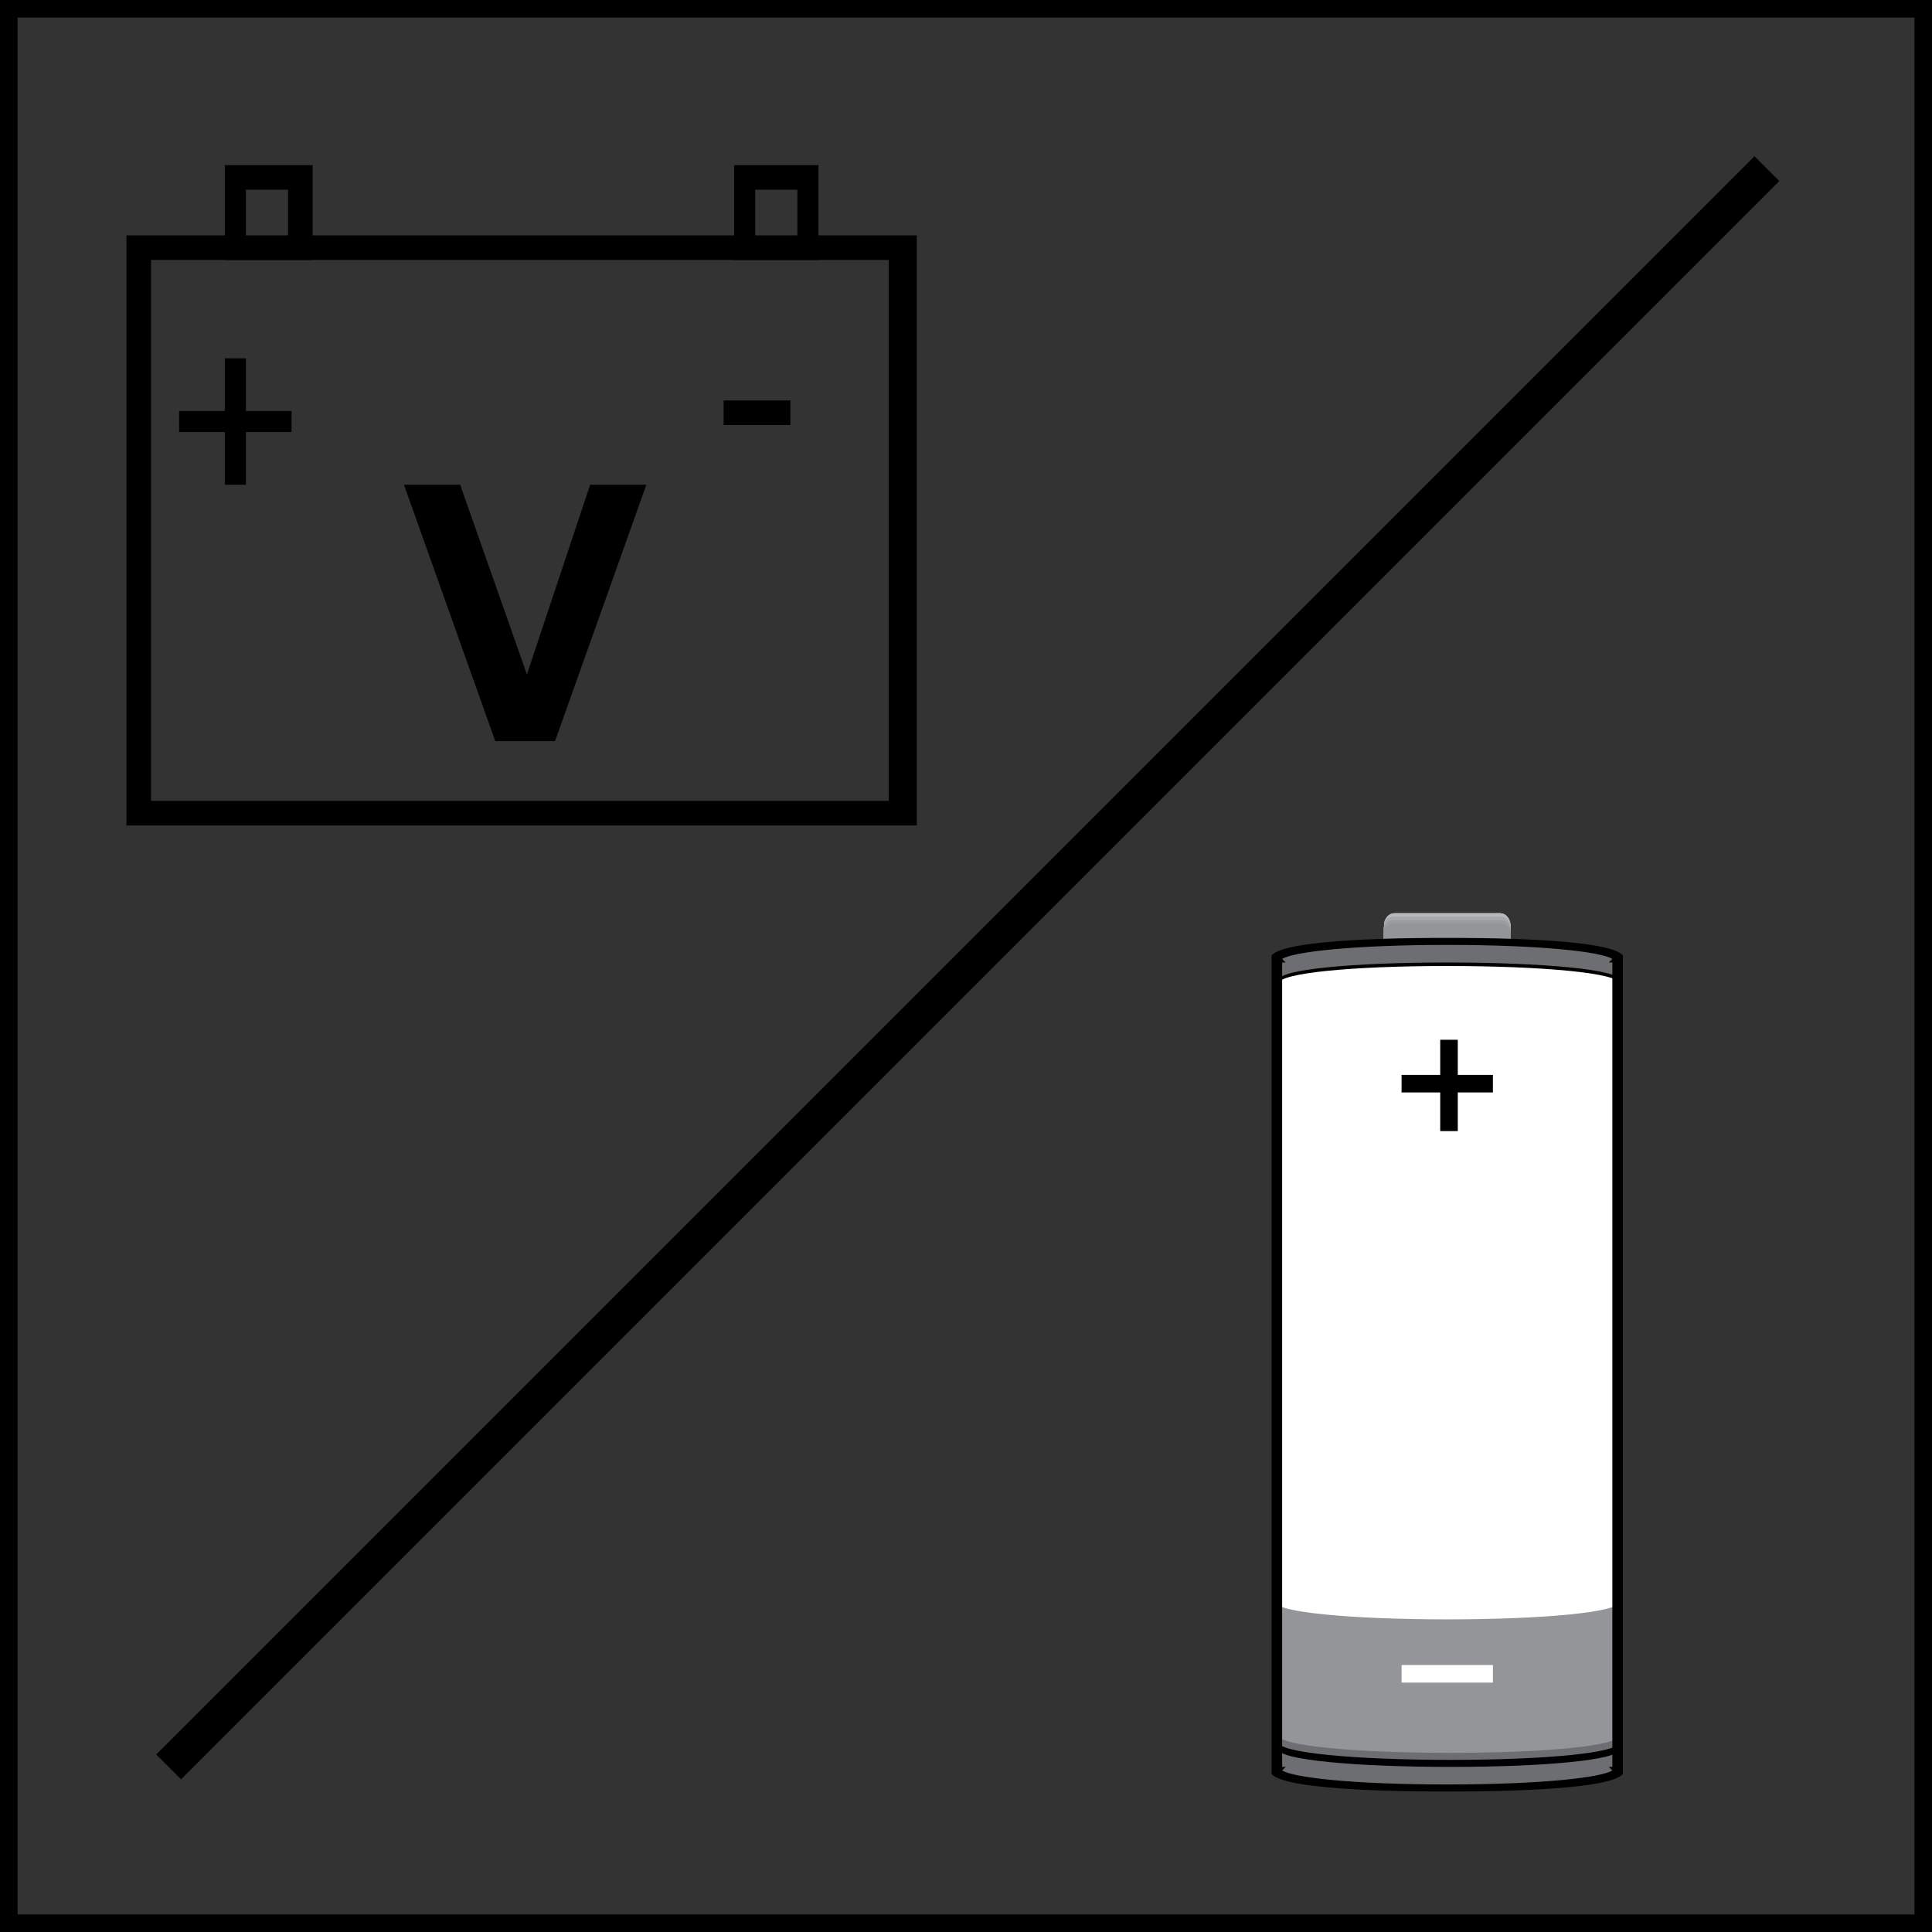 <?xml version="1.0" encoding="utf-8"?>
<!-- Generator: Adobe Illustrator 22.1.0, SVG Export Plug-In . SVG Version: 6.00 Build 0)  -->
<svg version="1.1" id="Layer_1" xmlns="http://www.w3.org/2000/svg" xmlns:xlink="http://www.w3.org/1999/xlink" x="0px" y="0px"
	 width="55px" height="55px" viewBox="0 0 55 55" style="enable-background:new 0 0 55 55;" xml:space="preserve">
<rect x="0" y="0" width="55" height="55" fill="#333333" stroke="none"/>
<style type="text/css">
	.st0{fill:none;stroke:#000000;stroke-width:1;}
	.st1{fill:none;stroke:#000000;stroke-miterlimit:10;}
	.st2{fill-rule:evenodd;clip-rule:evenodd;fill:#BCBEC0;}
	.st3{fill-rule:evenodd;clip-rule:evenodd;fill:#BABCBE;}
	.st4{fill-rule:evenodd;clip-rule:evenodd;fill:#B8BABC;}
	.st5{fill-rule:evenodd;clip-rule:evenodd;fill:#B6B8BA;}
	.st6{fill-rule:evenodd;clip-rule:evenodd;fill:#B4B6B8;}
	.st7{fill-rule:evenodd;clip-rule:evenodd;fill:#B2B4B6;}
	.st8{fill-rule:evenodd;clip-rule:evenodd;fill:#B0B2B4;}
	.st9{fill-rule:evenodd;clip-rule:evenodd;fill:#AEB0B2;}
	.st10{fill-rule:evenodd;clip-rule:evenodd;fill:#ACAEB1;}
	.st11{fill-rule:evenodd;clip-rule:evenodd;fill:#AAACAF;}
	.st12{fill-rule:evenodd;clip-rule:evenodd;fill:#A8AAAD;}
	.st13{fill-rule:evenodd;clip-rule:evenodd;fill:#A6A8AB;}
	.st14{fill-rule:evenodd;clip-rule:evenodd;fill:#A4A6A9;}
	.st15{fill-rule:evenodd;clip-rule:evenodd;fill:#A2A4A7;}
	.st16{fill-rule:evenodd;clip-rule:evenodd;fill:#A0A2A5;}
	.st17{fill-rule:evenodd;clip-rule:evenodd;fill:#9EA1A3;}
	.st18{fill-rule:evenodd;clip-rule:evenodd;fill:#9D9FA1;}
	.st19{fill-rule:evenodd;clip-rule:evenodd;fill:#9B9D9F;}
	.st20{fill-rule:evenodd;clip-rule:evenodd;fill:#999B9E;}
	.st21{fill-rule:evenodd;clip-rule:evenodd;fill:#97999C;}
	.st22{fill-rule:evenodd;clip-rule:evenodd;fill:#95979A;}
	.st23{fill-rule:evenodd;clip-rule:evenodd;fill:#939598;}
	.st24{fill-rule:evenodd;clip-rule:evenodd;fill:#6D6E71;}
	.st25{fill-rule:evenodd;clip-rule:evenodd;}
	.st26{fill-rule:evenodd;clip-rule:evenodd;fill:#FFFFFF;}
</style>
<g>
	<rect class="st0" width="55" height="55"/>
</g>
<g>
	<g>
		<g>
			<path d="M26.1,23.5H3.6V6.7h22.5V23.5z M4.3,22.8h21V7.4h-21V22.8z"/>
		</g>
		<g>
			<path d="M8.8,7.4H6.4V4.7h2.5V7.4z M7,6.8h1.2V5.4H7V6.8z"/>
		</g>
		<g>
			<path d="M23.3,7.4h-2.4V4.7h2.4V7.4z M21.5,6.8h1.2V5.4h-1.2V6.8z"/>
		</g>
	</g>
	<g>
		<path d="M6.4,13.8v-1.5H5.1v-0.6h1.3v-1.5H7v1.5h1.3v0.6H7v1.5H6.4z"/>
	</g>
	<g>
		<path d="M20.6,12.1v-0.7h1.9v0.7H20.6z"/>
	</g>
	<g>
		<path d="M14.1,21.1l-2.6-7.3h1.6l1.9,5.4l1.8-5.4h1.6l-2.6,7.3H14.1z"/>
	</g>
</g>
<line class="st1" x1="4.8" y1="50.3" x2="50.3" y2="4.8"/>
<g>
	<g>
		<path class="st2" d="M42.7,26h-3c-0.2,0-0.3,0.2-0.3,0.4v1.3H43v-1.3C43,26.2,42.9,26,42.7,26z"/>
		<path class="st3" d="M42.7,26h-3c-0.2,0-0.3,0.2-0.3,0.4v1.3H43v-1.3C43,26.2,42.9,26,42.7,26z"/>
		<path class="st4" d="M42.7,26h-3c-0.2,0-0.3,0.2-0.3,0.4v1.3H43v-1.3C43,26.2,42.9,26,42.7,26z"/>
		<path class="st5" d="M42.7,26h-3c-0.2,0-0.3,0.2-0.3,0.3v1.3H43v-1.3C43,26.2,42.9,26,42.7,26z"/>
		<path class="st6" d="M42.7,26.1h-3c-0.2,0-0.3,0.2-0.3,0.3v1.3H43v-1.3C43,26.2,42.9,26.1,42.7,26.1z"/>
		<path class="st7" d="M42.7,26.1h-3c-0.2,0-0.3,0.2-0.3,0.3v1.3H43v-1.3C43,26.2,42.9,26.1,42.7,26.1z"/>
		<path class="st8" d="M42.7,26.1h-3c-0.2,0-0.3,0.2-0.3,0.3v1.3H43v-1.3C43,26.2,42.9,26.1,42.7,26.1z"/>
		<path class="st9" d="M42.7,26.1h-3c-0.2,0-0.3,0.2-0.3,0.3v1.3H43v-1.3C43,26.2,42.9,26.1,42.7,26.1z"/>
		<path class="st10" d="M42.7,26.1h-3c-0.2,0-0.3,0.2-0.3,0.3v1.2H43v-1.2C43,26.3,42.9,26.1,42.7,26.1z"/>
		<path class="st11" d="M42.7,26.1h-3c-0.2,0-0.3,0.1-0.3,0.3v1.2H43v-1.2C43,26.3,42.9,26.1,42.7,26.1z"/>
		<path class="st12" d="M42.7,26.1h-3c-0.2,0-0.3,0.1-0.3,0.3v1.2H43v-1.2C43,26.3,42.9,26.1,42.7,26.1z"/>
		<path class="st13" d="M42.7,26.1h-3c-0.2,0-0.3,0.1-0.3,0.3v1.2H43v-1.2C43,26.3,42.9,26.1,42.7,26.1z"/>
		<path class="st14" d="M42.7,26.2h-3c-0.2,0-0.3,0.1-0.3,0.3v1.2H43v-1.2C43,26.3,42.9,26.2,42.7,26.2z"/>
		<path class="st15" d="M42.7,26.2h-3c-0.2,0-0.3,0.1-0.3,0.3v1.2H43v-1.2C43,26.3,42.9,26.2,42.7,26.2z"/>
		<path class="st16" d="M42.7,26.2h-3c-0.2,0-0.3,0.1-0.3,0.3v1.2H43v-1.2C43,26.3,42.9,26.2,42.7,26.2z"/>
		<path class="st17" d="M42.7,26.2h-3c-0.2,0-0.3,0.1-0.3,0.3v1.2H43v-1.2C43,26.3,42.9,26.2,42.7,26.2z"/>
		<path class="st18" d="M42.7,26.2h-3c-0.2,0-0.3,0.1-0.3,0.3v1.2H43v-1.2C43,26.4,42.9,26.2,42.7,26.2z"/>
		<path class="st19" d="M42.7,26.2h-3c-0.2,0-0.3,0.1-0.3,0.3v1.1H43v-1.1C43,26.4,42.9,26.2,42.7,26.2z"/>
		<path class="st20" d="M42.7,26.2h-3c-0.2,0-0.3,0.1-0.3,0.3v1.1H43v-1.1C43,26.4,42.9,26.2,42.7,26.2z"/>
		<path class="st21" d="M42.7,26.3h-3c-0.2,0-0.3,0.1-0.3,0.3v1.1H43v-1.1C43,26.4,42.9,26.3,42.7,26.3z"/>
		<path class="st22" d="M42.7,26.3h-3c-0.2,0-0.3,0.1-0.3,0.3v1.1H43v-1.1C43,26.4,42.9,26.3,42.7,26.3z"/>
		<path class="st23" d="M42.7,26.3h-3c-0.2,0-0.3,0.1-0.3,0.3v1.1H43v-1.1C43,26.4,42.9,26.3,42.7,26.3z"/>
	</g>
	<g>
		<path class="st24" d="M36.4,27.3L36.4,27.3l0,0.6h9.7v-0.6h0c0,0,0,0,0,0c0-0.3-2.2-0.5-4.9-0.5S36.4,27,36.4,27.3
			C36.4,27.3,36.4,27.3,36.4,27.3z"/>
	</g>
	<g>
		<path class="st25" d="M36.4,27.9L36.4,27.9l0,0.6h9.7v-0.6h0c0,0,0,0,0,0c0-0.3-2.2-0.5-4.9-0.5S36.4,27.6,36.4,27.9
			C36.4,27.8,36.4,27.9,36.4,27.9z"/>
	</g>
	<g>
		<path class="st26" d="M36.4,28L36.4,28l0,0.6h9.7V28h0c0,0,0,0,0,0c0-0.3-2.2-0.5-4.9-0.5S36.4,27.7,36.4,28
			C36.4,28,36.4,28,36.4,28z"/>
	</g>
	<g>
		<path class="st24" d="M46.1,50.4L46.1,50.4l0-0.6h-9.7v0.6h0c0,0,0,0,0,0c0,0.3,2.2,0.5,4.9,0.5S46.1,50.7,46.1,50.4
			C46.1,50.4,46.1,50.4,46.1,50.4z"/>
	</g>
	<g>
		<path class="st25" d="M46.1,49.8L46.1,49.8l0-0.6h-9.7v0.6h0c0,0,0,0,0,0c0,0.3,2.2,0.5,4.9,0.5S46.1,50.1,46.1,49.8
			C46.1,49.8,46.1,49.8,46.1,49.8z"/>
	</g>
	<g>
		<path class="st24" d="M46.1,49.6L46.1,49.6l0-0.6h-9.7v0.6h0c0,0,0,0,0,0c0,0.3,2.2,0.5,4.9,0.5S46.1,49.9,46.1,49.6
			C46.1,49.7,46.1,49.6,46.1,49.6z"/>
	</g>
	<g>
		<path class="st23" d="M46.1,49.4L46.1,49.4l0-3.7h-9.7v3.7h0c0,0,0,0,0,0c0,0.3,2.2,0.5,4.9,0.5S46.1,49.7,46.1,49.4
			C46.1,49.5,46.1,49.4,46.1,49.4z"/>
	</g>
	<g>
		<polygon class="st26" points="41.5,47.4 42.5,47.4 42.5,47.9 41.5,47.9 41,47.9 39.9,47.9 39.9,47.4 41,47.4 		"/>
	</g>
	<g>
		<path class="st26" d="M46.1,28.3C46.1,28.3,46.1,28.3,46.1,28.3C46.1,28.3,46.1,28.3,46.1,28.3L46.1,28.3L46.1,28.3
			c-0.1-0.3-2.2-0.5-4.9-0.5c-2.6,0-4.8,0.2-4.9,0.4h0v17.4h0c0,0,0,0,0,0c0,0.3,2.2,0.5,4.9,0.5c2.7,0,4.9-0.2,4.9-0.5c0,0,0,0,0,0
			h0v-17h0L46.1,28.3L46.1,28.3L46.1,28.3z"/>
	</g>
	<g>
		<path d="M41.2,51c-0.8,0-4.6,0-5-0.5h0l0,0c0,0,0,0,0-0.1c0,0,0,0,0,0l0,0V27.2h0c0.4-0.5,4.2-0.5,5-0.5c0.8,0,4.6,0,5,0.5h0l0,0
			c0,0,0,0,0,0.1c0,0,0,0,0,0l0,0v23.2h0C45.8,51,42,51,41.2,51z M36.5,50.4c0.3,0.2,2,0.4,4.7,0.4c2.7,0,4.4-0.2,4.7-0.4l-0.1-0.1
			l0.1,0V27.4h-0.1l0.1-0.1c-0.3-0.2-2-0.4-4.7-0.4c-2.7,0-4.4,0.2-4.7,0.4l0.1,0.1l-0.1,0v22.9h0.1L36.5,50.4z"/>
	</g>
	<g>
		<polygon class="st25" points="41,29.6 41.5,29.6 41.5,30.6 42.5,30.6 42.5,31.1 41.5,31.1 41.5,32.2 41,32.2 41,31.1 39.9,31.1 
			39.9,30.6 41,30.6 		"/>
	</g>
</g>
<g>
</g>
<g>
</g>
<g>
</g>
<g>
</g>
<g>
</g>
<g>
</g>
</svg>
